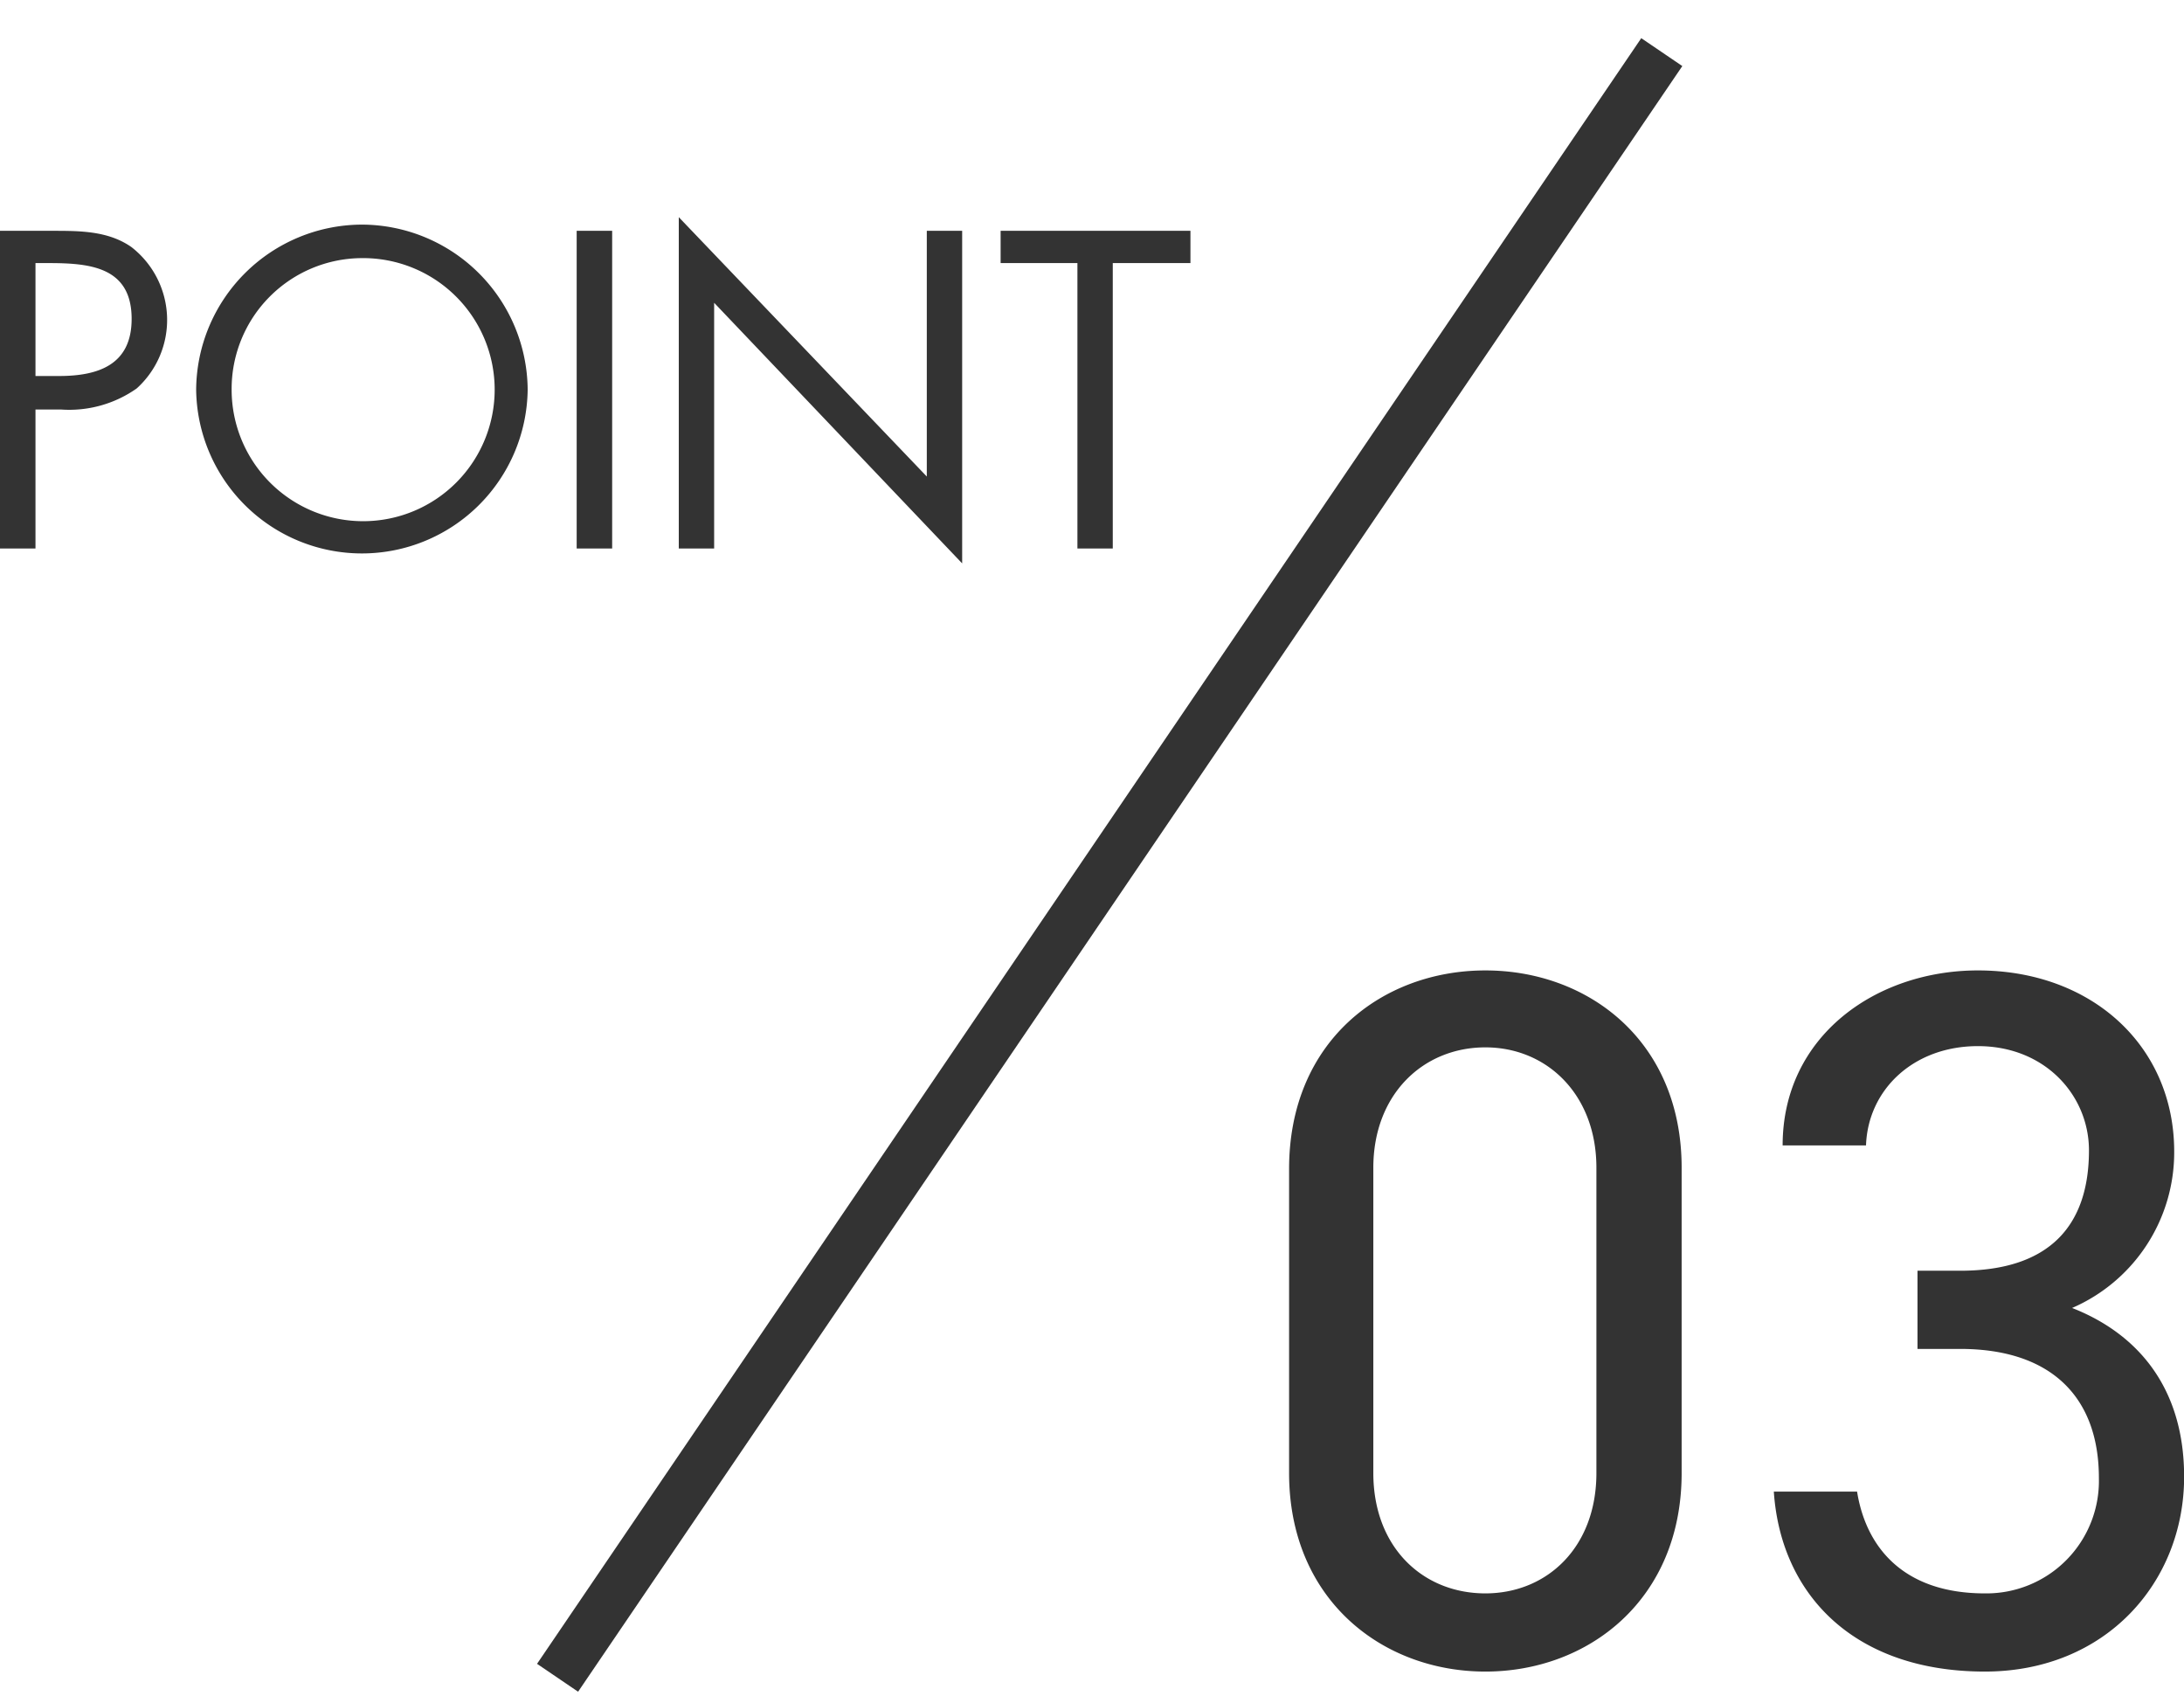 <svg id="CHARACTERISTIC-point03.svg" xmlns="http://www.w3.org/2000/svg" width="176.03" height="137.2" viewBox="0 0 176.03 137.2">
  <defs>
    <style>
      .cls-1 {
        fill: #333;
      }

      .cls-1, .cls-2 {
        fill-rule: evenodd;
      }

      .cls-2 {
        fill: none;
        stroke: #333;
        stroke-width: 4px;
      }
    </style>
  </defs>
  <path id="_03" data-name="03" class="cls-1" d="M1276.6,11084.9c0-10.2-7.51-15.9-15.82-15.9s-15.82,5.7-15.82,16v24.5c0,10.2,7.51,16,15.82,16s15.82-5.8,15.82-16v-24.6Zm-6.87,0v24.6c0,6-3.99,9.7-8.95,9.7-5.03,0-9.03-3.7-9.03-9.7v-24.6c0-5.9,4-9.7,9.03-9.7C1265.74,11075.2,1269.73,11079,1269.73,11084.9Zm25.88,14.6h3.44c7.35,0,11.18,3.9,11.18,10.4a9.067,9.067,0,0,1-9.19,9.3c-6.55,0-9.58-3.7-10.3-8.2h-6.71c0.56,8.3,6.47,14.5,17.01,14.5,9.75,0,16.06-7.2,16.06-15.7,0-7.1-3.67-11.5-9.03-13.6a13.662,13.662,0,0,0,8.23-12.6c0-8.5-6.63-14.6-15.82-14.6-8.23,0-15.74,5.3-15.74,14.1h6.72c0.16-4.5,3.83-8,9.02-8,5.44,0,8.95,4,8.95,8.4,0,6-3.11,9.7-10.38,9.7h-3.44v6.3Z" transform="translate(-1141.06 -10990.8)"/>
  <path id="POINT" class="cls-1" d="M1143.92,11023.8h2.07a9.426,9.426,0,0,0,6.09-1.7,7.435,7.435,0,0,0-.44-11.4c-1.87-1.3-4.15-1.3-6.36-1.3h-4.22v25.6h2.86v-11.2Zm0-11.8h1.05c3.33,0,6.7.3,6.7,4.5,0,3.7-2.69,4.6-5.85,4.6h-1.9v-9.1Zm26.31-3.1a13.4,13.4,0,0,0-13.36,13.3,13.361,13.361,0,0,0,26.72,0A13.4,13.4,0,0,0,1170.23,11008.9Zm0,2.7a10.6,10.6,0,1,1-10.5,10.6A10.541,10.541,0,0,1,1170.23,11011.6Zm20.17-2.2h-2.86v25.6h2.86v-25.6Zm5.37,25.6h2.85v-19.8l19.99,21v-26.8h-2.85v19.8l-19.99-20.9v26.7Zm34.98-23h6.26v-2.6h-15.3v2.6h6.19v23h2.85v-23Z" transform="translate(-1141.06 -10990.8)"/>
  <path id="シェイプ_596" data-name="シェイプ 596" class="cls-2" d="M1275,10995l-89,131" transform="translate(-1141.06 -10990.8)"/>
</svg>
